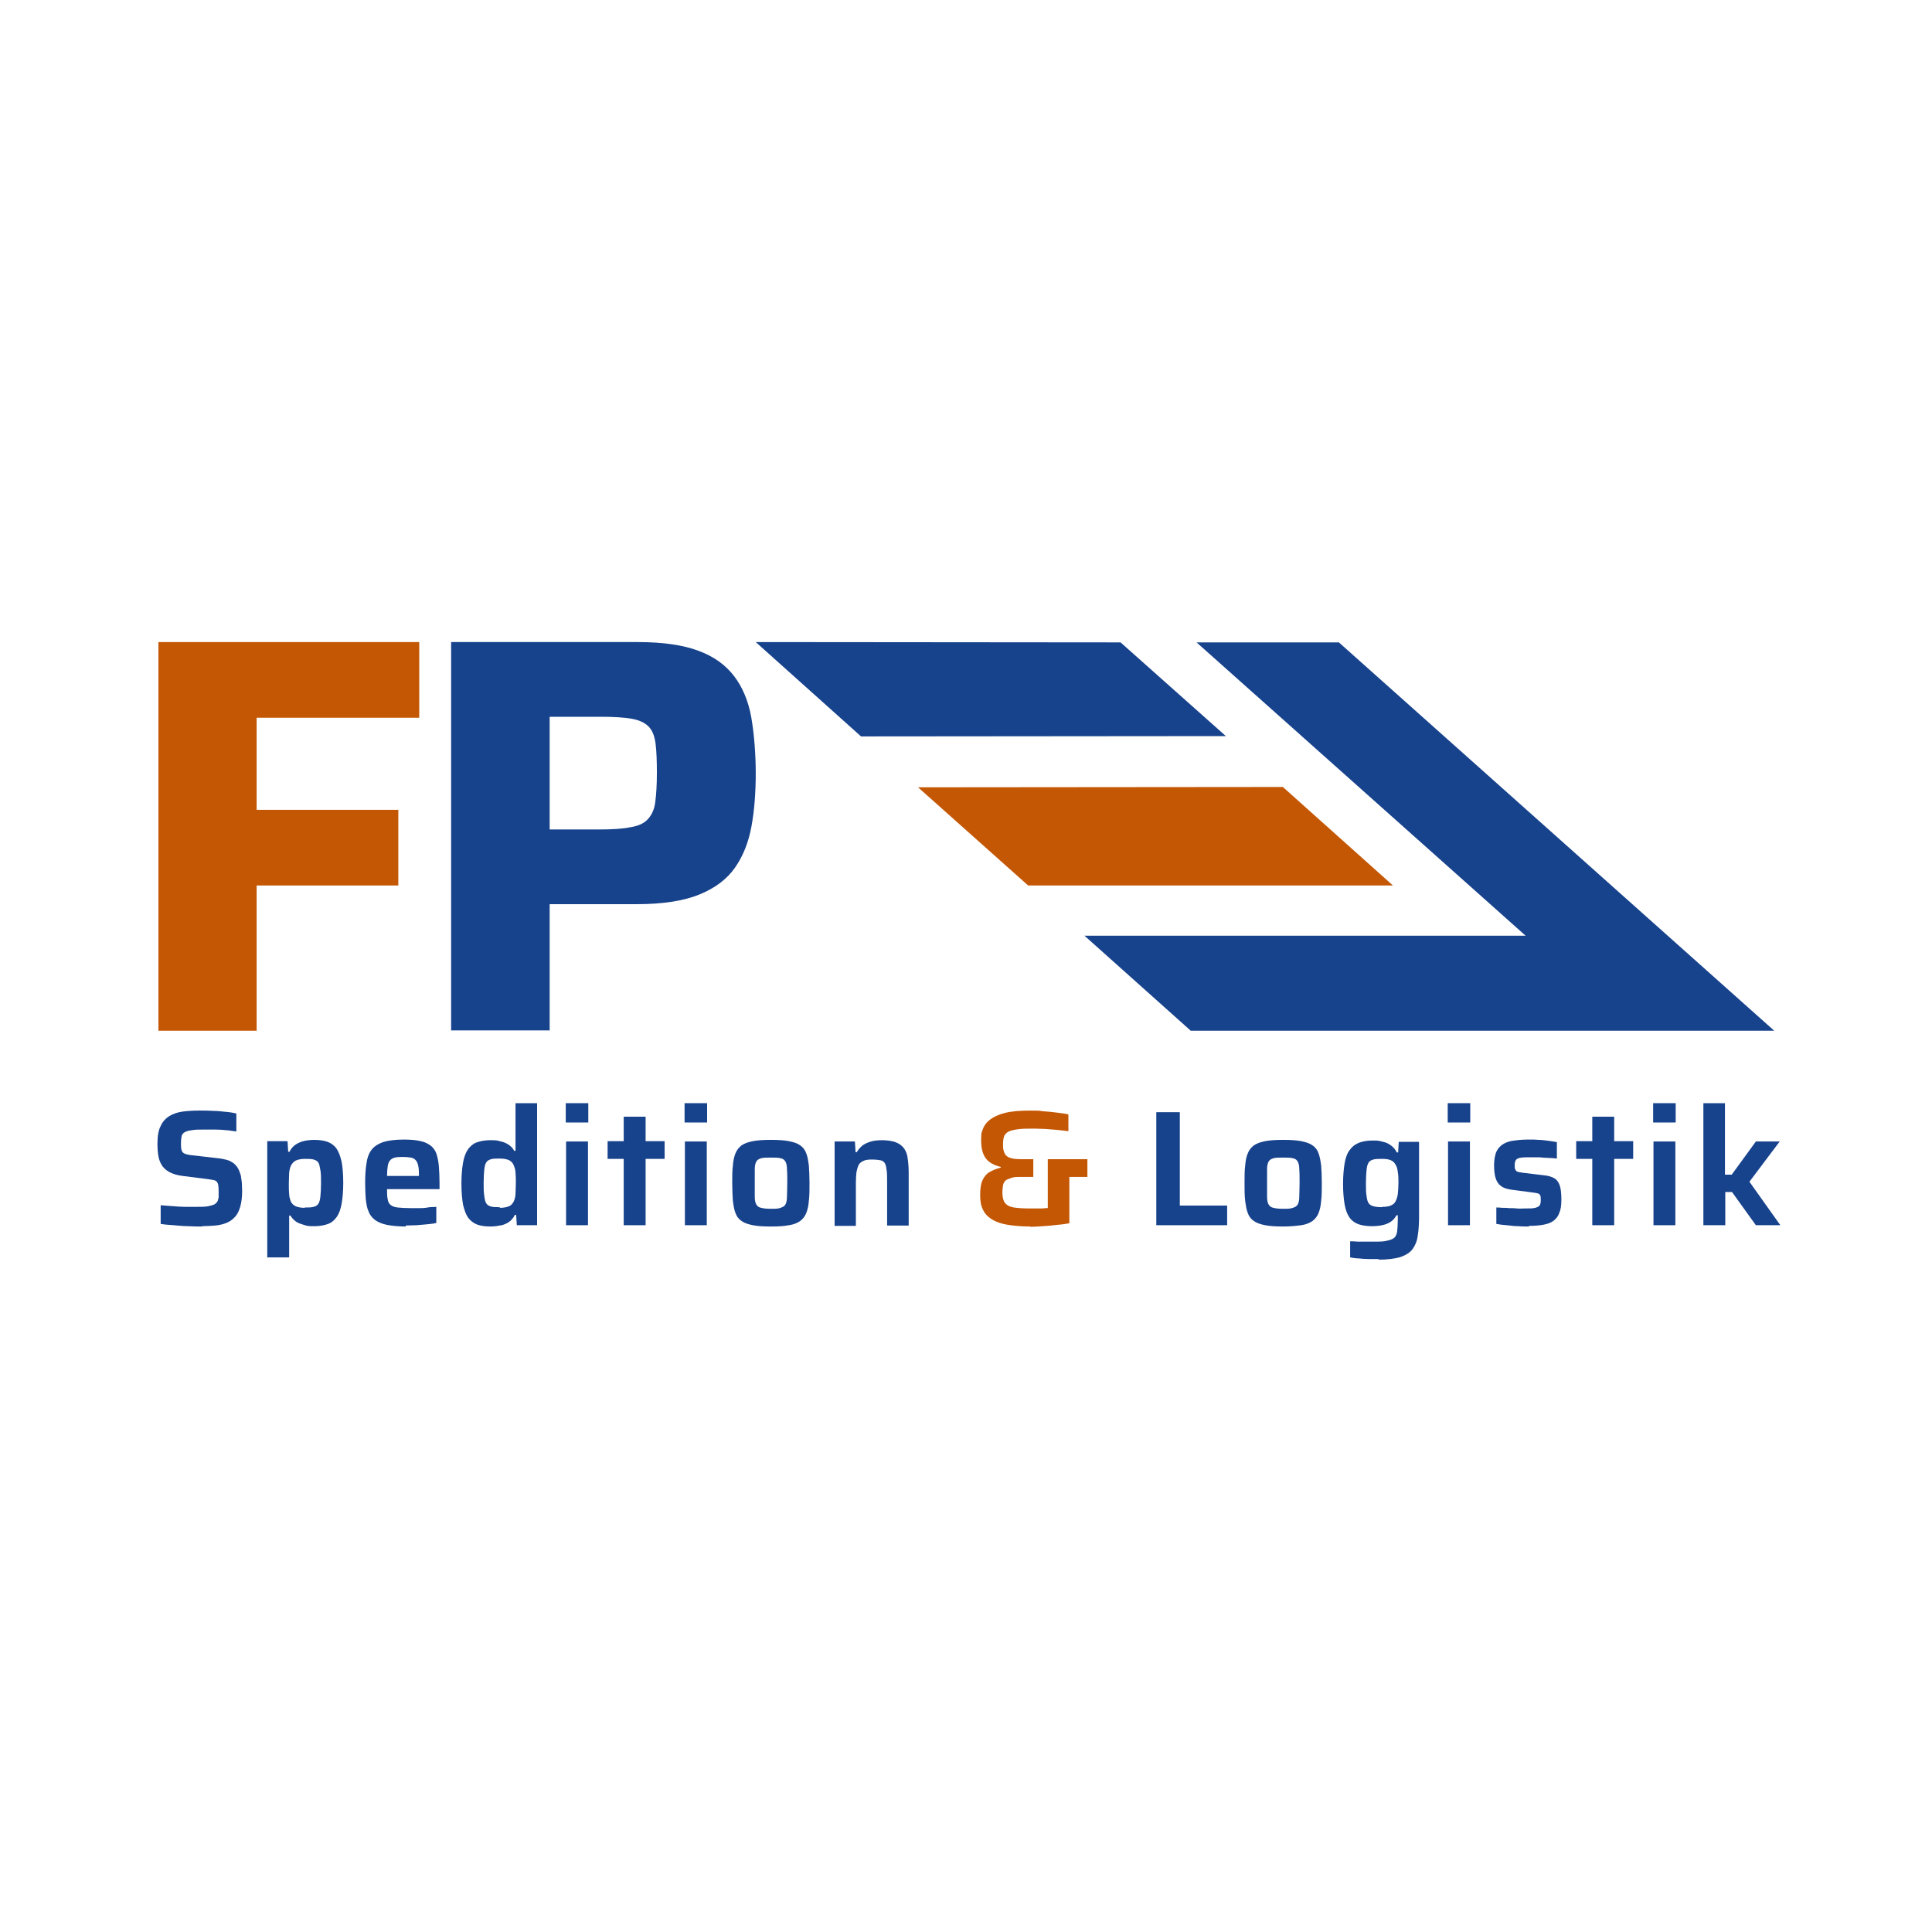 <?xml version="1.0" encoding="UTF-8"?> <svg xmlns="http://www.w3.org/2000/svg" version="1.1" viewBox="0 0 600 600"><defs><style> .cls-1 { fill: #fff; } .cls-2 { fill: #c45704; } .cls-3 { isolation: isolate; } .cls-4 { fill: #17428c; } </style></defs><g><g id="Ebene_1"><rect class="cls-1" width="600" height="600"></rect><g><g class="cls-3"><g class="cls-3"><g class="cls-3"><path class="cls-4" d="M62.7,380.9c-1.3,0-2.7,0-4.3-.1-1.5,0-3.1-.2-4.5-.3-1.5-.1-2.8-.2-4-.4v-5.8c1.3.1,2.5.2,3.9.3,1.3.1,2.6.2,3.8.2,1.2,0,2.2,0,3.1,0,1.7,0,3.1,0,4-.2s1.7-.4,2.1-.7c.4-.3.6-.6.8-.9.1-.3.2-.7.3-1.2,0-.5,0-1,0-1.6s0-1.4-.1-1.9c0-.5-.2-.9-.4-1.2-.2-.3-.5-.5-1-.6-.5-.1-1-.2-1.8-.3l-7.9-1c-1.6-.2-2.9-.6-3.9-1.1-1-.5-1.8-1.2-2.4-2-.6-.9-1-1.9-1.2-3-.2-1.2-.3-2.5-.3-3.9,0-2.3.3-4.2,1-5.5.6-1.4,1.6-2.4,2.7-3.1,1.2-.7,2.6-1.2,4.2-1.4,1.6-.2,3.3-.3,5.2-.3s2.8,0,4.2.1c1.4,0,2.8.2,4,.3,1.3.1,2.3.3,3.2.5v5.6c-.9-.1-1.8-.3-3-.4-1.1-.1-2.3-.2-3.5-.2-1.2,0-2.4,0-3.5,0-1.6,0-2.9,0-3.8.2-.9.1-1.7.3-2.2.6-.6.3-.9.8-1,1.3-.1.5-.2,1.2-.2,2s0,1.8.2,2.3c.1.5.5.9,1,1.1.5.2,1.3.4,2.4.5l7.9.9c1,.1,1.8.3,2.7.5.8.2,1.5.6,2.2,1.1.6.5,1.2,1.2,1.6,2.1.2.5.4,1,.6,1.7.1.6.2,1.3.3,2.1,0,.8.1,1.7.1,2.6,0,2-.2,3.6-.6,5-.4,1.3-.9,2.4-1.7,3.2-.7.8-1.6,1.4-2.6,1.8-1,.4-2.2.7-3.4.8-1.3.1-2.6.2-4,.2Z"></path><path class="cls-4" d="M83,390.6v-36.2h6.3l.2,3.3h.4c.5-1,1.2-1.8,2-2.3.8-.5,1.7-.9,2.7-1.1,1-.2,2-.3,3-.3,1.6,0,3,.2,4.1.6,1.1.4,2.1,1.1,2.8,2.1.7,1,1.2,2.4,1.6,4.1.3,1.7.5,3.9.5,6.5s-.2,4.8-.5,6.5c-.3,1.7-.8,3.1-1.5,4.1-.7,1-1.6,1.8-2.7,2.2-1.1.4-2.5.7-4.1.7s-2.2,0-3.1-.3-1.8-.5-2.6-1c-.7-.5-1.4-1.1-1.9-2h-.4v13h-6.7ZM94.7,375c1.1,0,2,0,2.7-.2.7-.2,1.2-.5,1.5-1,.3-.5.5-1.2.6-2.2.1-1,.2-2.4.2-4.1s0-3.1-.2-4.1-.3-1.8-.6-2.3c-.3-.5-.8-.8-1.5-1-.7-.2-1.6-.2-2.7-.2s-2.2.2-2.8.5c-.6.3-1.1.8-1.5,1.5-.3.6-.5,1.4-.6,2.3,0,.9-.1,2-.1,3.3s0,2.4.1,3.3c0,.9.3,1.7.5,2.3.3.7.9,1.2,1.5,1.5.7.3,1.6.5,2.8.5Z"></path><path class="cls-4" d="M126,380.9c-2.3,0-4.2-.2-5.8-.5-1.5-.3-2.7-.8-3.7-1.5-.9-.7-1.6-1.5-2-2.6-.5-1-.7-2.3-.9-3.8-.1-1.5-.2-3.2-.2-5.1s.1-4.3.4-6c.2-1.7.7-3.1,1.5-4.2s2-1.9,3.6-2.5c1.6-.5,3.8-.8,6.5-.8s3.9.2,5.3.5c1.4.3,2.4.9,3.2,1.5.8.7,1.4,1.6,1.7,2.6s.6,2.3.7,3.8.2,3.1.2,5v2h-16.3c0,1.3,0,2.3.2,3.1.1.8.4,1.4.9,1.8.5.4,1.2.7,2.2.8,1,.1,2.4.2,4.1.2s1.5,0,2.4,0c.9,0,1.8,0,2.8-.2s1.9-.1,2.7-.2v5c-.7.2-1.7.3-2.7.4-1.1.1-2.2.2-3.4.3-1.2,0-2.3.1-3.4.1ZM130.1,366.1v-.8c0-1.3,0-2.4-.2-3.2s-.4-1.4-.8-1.8c-.4-.4-.8-.7-1.5-.8s-1.4-.2-2.3-.2-2,0-2.7.2c-.6.2-1.1.4-1.5.9-.3.4-.6,1-.7,1.8-.1.8-.2,1.8-.2,3h10.8l-.9.8Z"></path><path class="cls-4" d="M152.3,380.9c-1.6,0-3-.2-4.1-.6-1.1-.4-2-1.1-2.8-2.1-.7-1-1.2-2.4-1.6-4.1-.3-1.7-.5-3.9-.5-6.5s.2-4.8.5-6.5c.3-1.7.8-3.1,1.5-4.1.7-1,1.6-1.8,2.7-2.2s2.5-.7,4.1-.7,2.2,0,3.1.3c1,.2,1.8.5,2.6,1s1.4,1.1,1.9,2h.4v-14.8h6.7v37.9h-6.3l-.2-3.2h-.4c-.5,1-1.2,1.8-2,2.3-.8.5-1.7.9-2.7,1-1,.2-2,.3-3,.3ZM155.2,375.1c1.3,0,2.2-.2,2.9-.5.7-.3,1.1-.8,1.5-1.6.3-.7.5-1.5.5-2.4s.1-2,.1-3.2,0-2.3-.1-3.2c0-.9-.3-1.6-.5-2.2-.3-.8-.8-1.3-1.5-1.7-.7-.3-1.6-.5-2.9-.5s-2,0-2.7.2c-.7.2-1.2.5-1.5,1-.3.5-.5,1.2-.6,2.2-.1,1-.2,2.4-.2,4.1s0,3.1.2,4.1c.1,1,.3,1.8.6,2.3.3.5.8.8,1.5,1,.7.2,1.6.2,2.7.2Z"></path></g></g><g class="cls-3"><g class="cls-3"><path class="cls-4" d="M175.7,348.6v-6h7v6h-7ZM175.8,380.5v-26h6.8v26h-6.8Z"></path></g></g><g class="cls-3"><g class="cls-3"><path class="cls-4" d="M193.7,380.5v-20.6h-5v-5.5h5v-7.6h6.8v7.6h5.9v5.5h-5.9v20.6h-6.8Z"></path><path class="cls-4" d="M212.6,348.6v-6h7v6h-7ZM212.7,380.5v-26h6.8v26h-6.8Z"></path><path class="cls-4" d="M239.4,380.9c-2.2,0-4.1-.1-5.6-.4-1.5-.3-2.7-.7-3.5-1.3-.9-.6-1.5-1.4-1.9-2.5-.4-1-.6-2.3-.8-3.8-.1-1.5-.2-3.4-.2-5.5s0-3.9.2-5.4c.1-1.5.4-2.8.8-3.8.4-1,1-1.8,1.9-2.5.9-.6,2-1,3.5-1.3,1.5-.3,3.4-.4,5.6-.4s4.1.1,5.6.4c1.5.3,2.7.7,3.5,1.3.9.6,1.5,1.4,1.9,2.5.4,1,.6,2.3.8,3.8.1,1.5.2,3.3.2,5.4s0,3.9-.2,5.5c-.1,1.5-.4,2.8-.8,3.8-.4,1-1,1.8-1.9,2.5-.9.6-2,1.1-3.5,1.3-1.5.3-3.3.4-5.6.4ZM239.4,375.4c1.3,0,2.3,0,3-.3.7-.2,1.2-.5,1.5-1,.3-.5.5-1.3.5-2.4,0-1.1.1-2.5.1-4.3s0-3.2-.1-4.3c0-1.1-.2-1.9-.5-2.4-.3-.5-.8-.9-1.5-1-.7-.2-1.7-.2-3-.2s-2.3,0-3,.2-1.2.5-1.5,1c-.3.5-.5,1.3-.5,2.4,0,1.1,0,2.5,0,4.3s0,3.2,0,4.3c0,1.1.2,1.9.5,2.4.3.5.8.9,1.5,1,.7.2,1.7.3,3,.3Z"></path><path class="cls-4" d="M259.2,380.5v-26h6.3l.2,3.3h.4c.5-.9,1.1-1.5,1.8-2.1.7-.5,1.6-.9,2.6-1.2,1-.3,2.2-.4,3.5-.4s3.2.2,4.3.7c1.1.4,1.9,1.1,2.5,1.9.6.9,1,1.9,1.1,3.2.2,1.3.3,2.7.3,4.4v16.3h-6.7v-13.8c0-1.6,0-2.8-.2-3.7-.1-.9-.3-1.6-.6-2-.3-.4-.8-.7-1.4-.8s-1.4-.2-2.5-.2-2,.1-2.6.4c-.7.3-1.2.7-1.5,1.2-.3.6-.5,1.3-.7,2.2-.1.9-.2,2-.2,3.3v13.5h-6.7Z"></path></g></g></g><g class="cls-3"><g class="cls-3"><g class="cls-3"><path class="cls-2" d="M320,380.9c-2.7,0-5-.2-6.9-.5-1.9-.3-3.4-.8-4.5-1.4s-2-1.3-2.6-2.1c-.6-.8-1-1.7-1.3-2.7-.2-1-.3-2-.3-3.1,0-1.9.2-3.4.7-4.5.5-1.1,1.2-2,2.2-2.6,1-.6,2.1-1,3.5-1.4v-.2c-2-.5-3.6-1.3-4.6-2.6s-1.5-3.1-1.5-5.7.2-2.5.6-3.6c.4-1.1,1.2-2.1,2.3-2.9,1.1-.8,2.6-1.5,4.6-2,2-.5,4.6-.7,7.7-.7s2.5,0,3.9.2c1.4.1,2.8.2,4.2.4,1.4.2,2.7.3,3.8.6v5.2c-1.1-.1-2.2-.3-3.5-.4-1.3-.1-2.5-.2-3.7-.3-1.2,0-2.3-.1-3.3-.1-2.1,0-3.9,0-5.2.2s-2.3.4-3,.8c-.7.4-1.1.9-1.3,1.5-.2.6-.3,1.4-.3,2.4s0,1.4.2,1.9c.1.6.4,1.1.7,1.5.4.4.9.7,1.7.9.7.2,1.8.3,3.1.3h3.7v5.5h-3.7c-1.3,0-2.3,0-3.1.3s-1.4.5-1.8.8c-.4.4-.7.9-.8,1.5-.1.6-.2,1.4-.2,2.3,0,1.4.3,2.5.8,3.2.6.7,1.5,1.2,2.8,1.4,1.3.2,3,.3,5.1.3s1.7,0,2.5,0c.8,0,1.6,0,2.3-.1.8,0,1.5-.1,2.3-.2l-1.7,2.8v-17.8h12.3v5.5h-5.6v14.4c-1.2.2-2.4.4-3.9.5-1.4.2-2.8.3-4.3.4-1.4.1-2.8.2-4,.2Z"></path></g></g></g><g class="cls-3"><g class="cls-3"><g class="cls-3"><path class="cls-4" d="M359.1,380.5v-35.1h7.3v29h14.7v6.1h-22Z"></path></g></g><g class="cls-3"><g class="cls-3"><path class="cls-4" d="M398.5,380.9c-2.2,0-4.1-.1-5.6-.4s-2.7-.7-3.5-1.3c-.9-.6-1.5-1.4-1.9-2.5-.4-1-.6-2.3-.8-3.8s-.2-3.4-.2-5.5,0-3.9.2-5.4c.1-1.5.4-2.8.8-3.8.4-1,1-1.8,1.9-2.5.9-.6,2-1,3.5-1.3,1.5-.3,3.4-.4,5.6-.4s4.1.1,5.6.4c1.5.3,2.7.7,3.5,1.3.9.6,1.5,1.4,1.9,2.5s.6,2.3.8,3.8c.1,1.5.2,3.3.2,5.4s0,3.9-.2,5.5c-.1,1.5-.4,2.8-.8,3.8s-1,1.8-1.9,2.5c-.9.6-2,1.1-3.5,1.3s-3.3.4-5.6.4ZM398.5,375.4c1.3,0,2.3,0,3-.3.7-.2,1.2-.5,1.5-1,.3-.5.5-1.3.5-2.4,0-1.1.1-2.5.1-4.3s0-3.2-.1-4.3c0-1.1-.2-1.9-.5-2.4-.3-.5-.8-.9-1.5-1-.7-.2-1.7-.2-3-.2s-2.3,0-3,.2-1.2.5-1.5,1c-.3.5-.5,1.3-.5,2.4,0,1.1,0,2.5,0,4.3s0,3.2,0,4.3c0,1.1.2,1.9.5,2.4.3.5.8.9,1.5,1,.7.2,1.7.3,3,.3Z"></path><path class="cls-4" d="M428.3,391c-1.1,0-2.2,0-3.3,0-1.1,0-2.2-.1-3.2-.2-1,0-1.8-.2-2.5-.3v-5c.7,0,1.4,0,2.3.1.9,0,1.7,0,2.6,0h2.5c1.8,0,3.1,0,4.1-.3,1-.2,1.7-.5,2.2-.9.5-.5.8-1.1.9-2,.1-.9.2-2.1.2-3.5v-1.5h-.4c-.5.9-1.1,1.6-1.9,2.1-.8.5-1.6.8-2.6,1-.9.2-2,.3-3.1.3-1.6,0-3-.2-4.2-.6-1.1-.4-2.1-1.1-2.8-2.1s-1.2-2.3-1.5-4c-.3-1.7-.5-3.8-.5-6.4s.2-4.7.5-6.5c.3-1.7.8-3.1,1.6-4.1.7-1,1.6-1.7,2.8-2.2,1.1-.4,2.5-.7,4.1-.7s2,0,3,.3c1,.2,1.9.5,2.7,1.1.8.5,1.5,1.3,2,2.3h.4l.2-3.3h6.3v23c0,2.3-.1,4.4-.4,6.1-.2,1.7-.8,3.1-1.6,4.2-.8,1.1-2.1,1.9-3.8,2.5-1.7.5-4,.8-6.9.8ZM429.2,374.8c1.1,0,2-.1,2.7-.4s1.2-.7,1.5-1.3c.3-.6.6-1.4.7-2.3.1-1,.2-2.1.2-3.4s0-2.4-.2-3.4c-.1-1-.3-1.7-.7-2.3-.3-.6-.8-1.1-1.5-1.4s-1.6-.4-2.7-.4-2,0-2.7.2c-.7.2-1.2.5-1.5,1-.3.5-.5,1.2-.6,2.2-.1,1-.2,2.4-.2,4.1s0,3,.2,4c.1,1,.3,1.7.6,2.2.3.5.8.8,1.5,1,.7.2,1.6.3,2.7.3Z"></path><path class="cls-4" d="M449.6,348.6v-6h7v6h-7ZM449.7,380.5v-26h6.8v26h-6.8Z"></path></g></g><g class="cls-3"><g class="cls-3"><path class="cls-4" d="M474.8,380.9c-1.1,0-2.2,0-3.4-.1-1.2,0-2.4-.2-3.5-.3-1.2-.1-2.2-.2-3.2-.4v-5.1c.5,0,1.1,0,1.8.1.7,0,1.5,0,2.3.1.8,0,1.6,0,2.4.1s1.5,0,2.2,0c1.6,0,2.7,0,3.4-.2s1.1-.4,1.4-.8c.2-.4.3-.9.3-1.6s0-1.2-.2-1.5c-.1-.3-.4-.5-.8-.6-.4-.1-1-.2-1.8-.3l-6.1-.8c-1.6-.2-2.8-.6-3.6-1.3-.8-.6-1.3-1.5-1.6-2.6s-.4-2.4-.4-3.9.3-3.2.8-4.2c.5-1,1.3-1.8,2.2-2.3.9-.5,2.1-.9,3.4-1,1.3-.2,2.7-.3,4.3-.3s2.1,0,3.2.1c1.1,0,2.1.2,3.1.3,1,.1,1.8.3,2.5.4v5.1c-.8-.1-1.7-.2-2.6-.2-1,0-1.9-.1-2.8-.2-.9,0-1.7,0-2.5,0-1.3,0-2.3,0-3.1.1s-1.3.3-1.6.6c-.3.3-.5.9-.5,1.7s0,1.1.2,1.4c.1.3.3.5.7.7.3.1.9.2,1.6.3l6.6.8c1.2.1,2.2.4,3,.8.8.4,1.4,1.1,1.8,2.1s.6,2.6.6,4.6-.2,3.2-.7,4.3c-.4,1.1-1.1,1.9-2,2.5s-2,.9-3.2,1.1c-1.2.2-2.6.3-4.1.3Z"></path></g></g><g class="cls-3"><g class="cls-3"><path class="cls-4" d="M494.5,380.5v-20.6h-5v-5.5h5v-7.6h6.8v7.6h5.9v5.5h-5.9v20.6h-6.8Z"></path><path class="cls-4" d="M513.4,348.6v-6h7v6h-7ZM513.5,380.5v-26h6.8v26h-6.8Z"></path></g></g><g class="cls-3"><g class="cls-3"><path class="cls-4" d="M529,380.5v-37.9h6.7v22.2h2.1l7.5-10.3h7.4l-9.4,12.5,9.6,13.5h-7.6l-7.4-10.3h-2.1v10.3h-6.7Z"></path></g></g></g><polygon class="cls-4" points="473.8 290.6 336.8 290.6 369.8 320.1 551 320.1 415.8 199.5 371.6 199.5 473.8 290.6"></polygon><polygon class="cls-4" points="267.4 228.7 380.7 228.6 348 199.5 234.7 199.4 267.4 228.7"></polygon><polygon class="cls-2" points="319.3 275 285.1 244.5 398.4 244.4 432.6 275 319.3 275"></polygon><path class="cls-4" d="M170.7,222.6h15.8c4.1,0,7.3.2,9.6.6s4.1,1.2,5.3,2.4c1.2,1.2,1.9,3,2.2,5.4.3,2.4.4,5.4.4,9.1s-.2,6.7-.5,9-1.1,4-2.3,5.3-2.9,2.1-5.4,2.5c-2.4.5-5.7.7-9.9.7h-15.2v-35.1h0s0,0,0,0ZM170.7,320.1v-39.3h27c8.1,0,14.6-1,19.5-3s8.6-4.8,11.1-8.4c2.5-3.6,4.2-7.9,5.1-12.9s1.3-10.4,1.3-16.4-.5-12.3-1.4-17.4c-.9-5-2.7-9.3-5.3-12.7-2.6-3.4-6.2-6.1-11.1-7.9-4.8-1.8-11.1-2.7-18.8-2.7h-58v120.6h30.5,0Z"></path><polygon class="cls-2" points="49.2 199.4 49.2 320.1 79.7 320.1 79.7 275 123.7 275 123.7 251.5 79.7 251.5 79.7 222.9 130.2 222.9 130.2 199.4 49.2 199.4"></polygon></g></g></g></svg> 